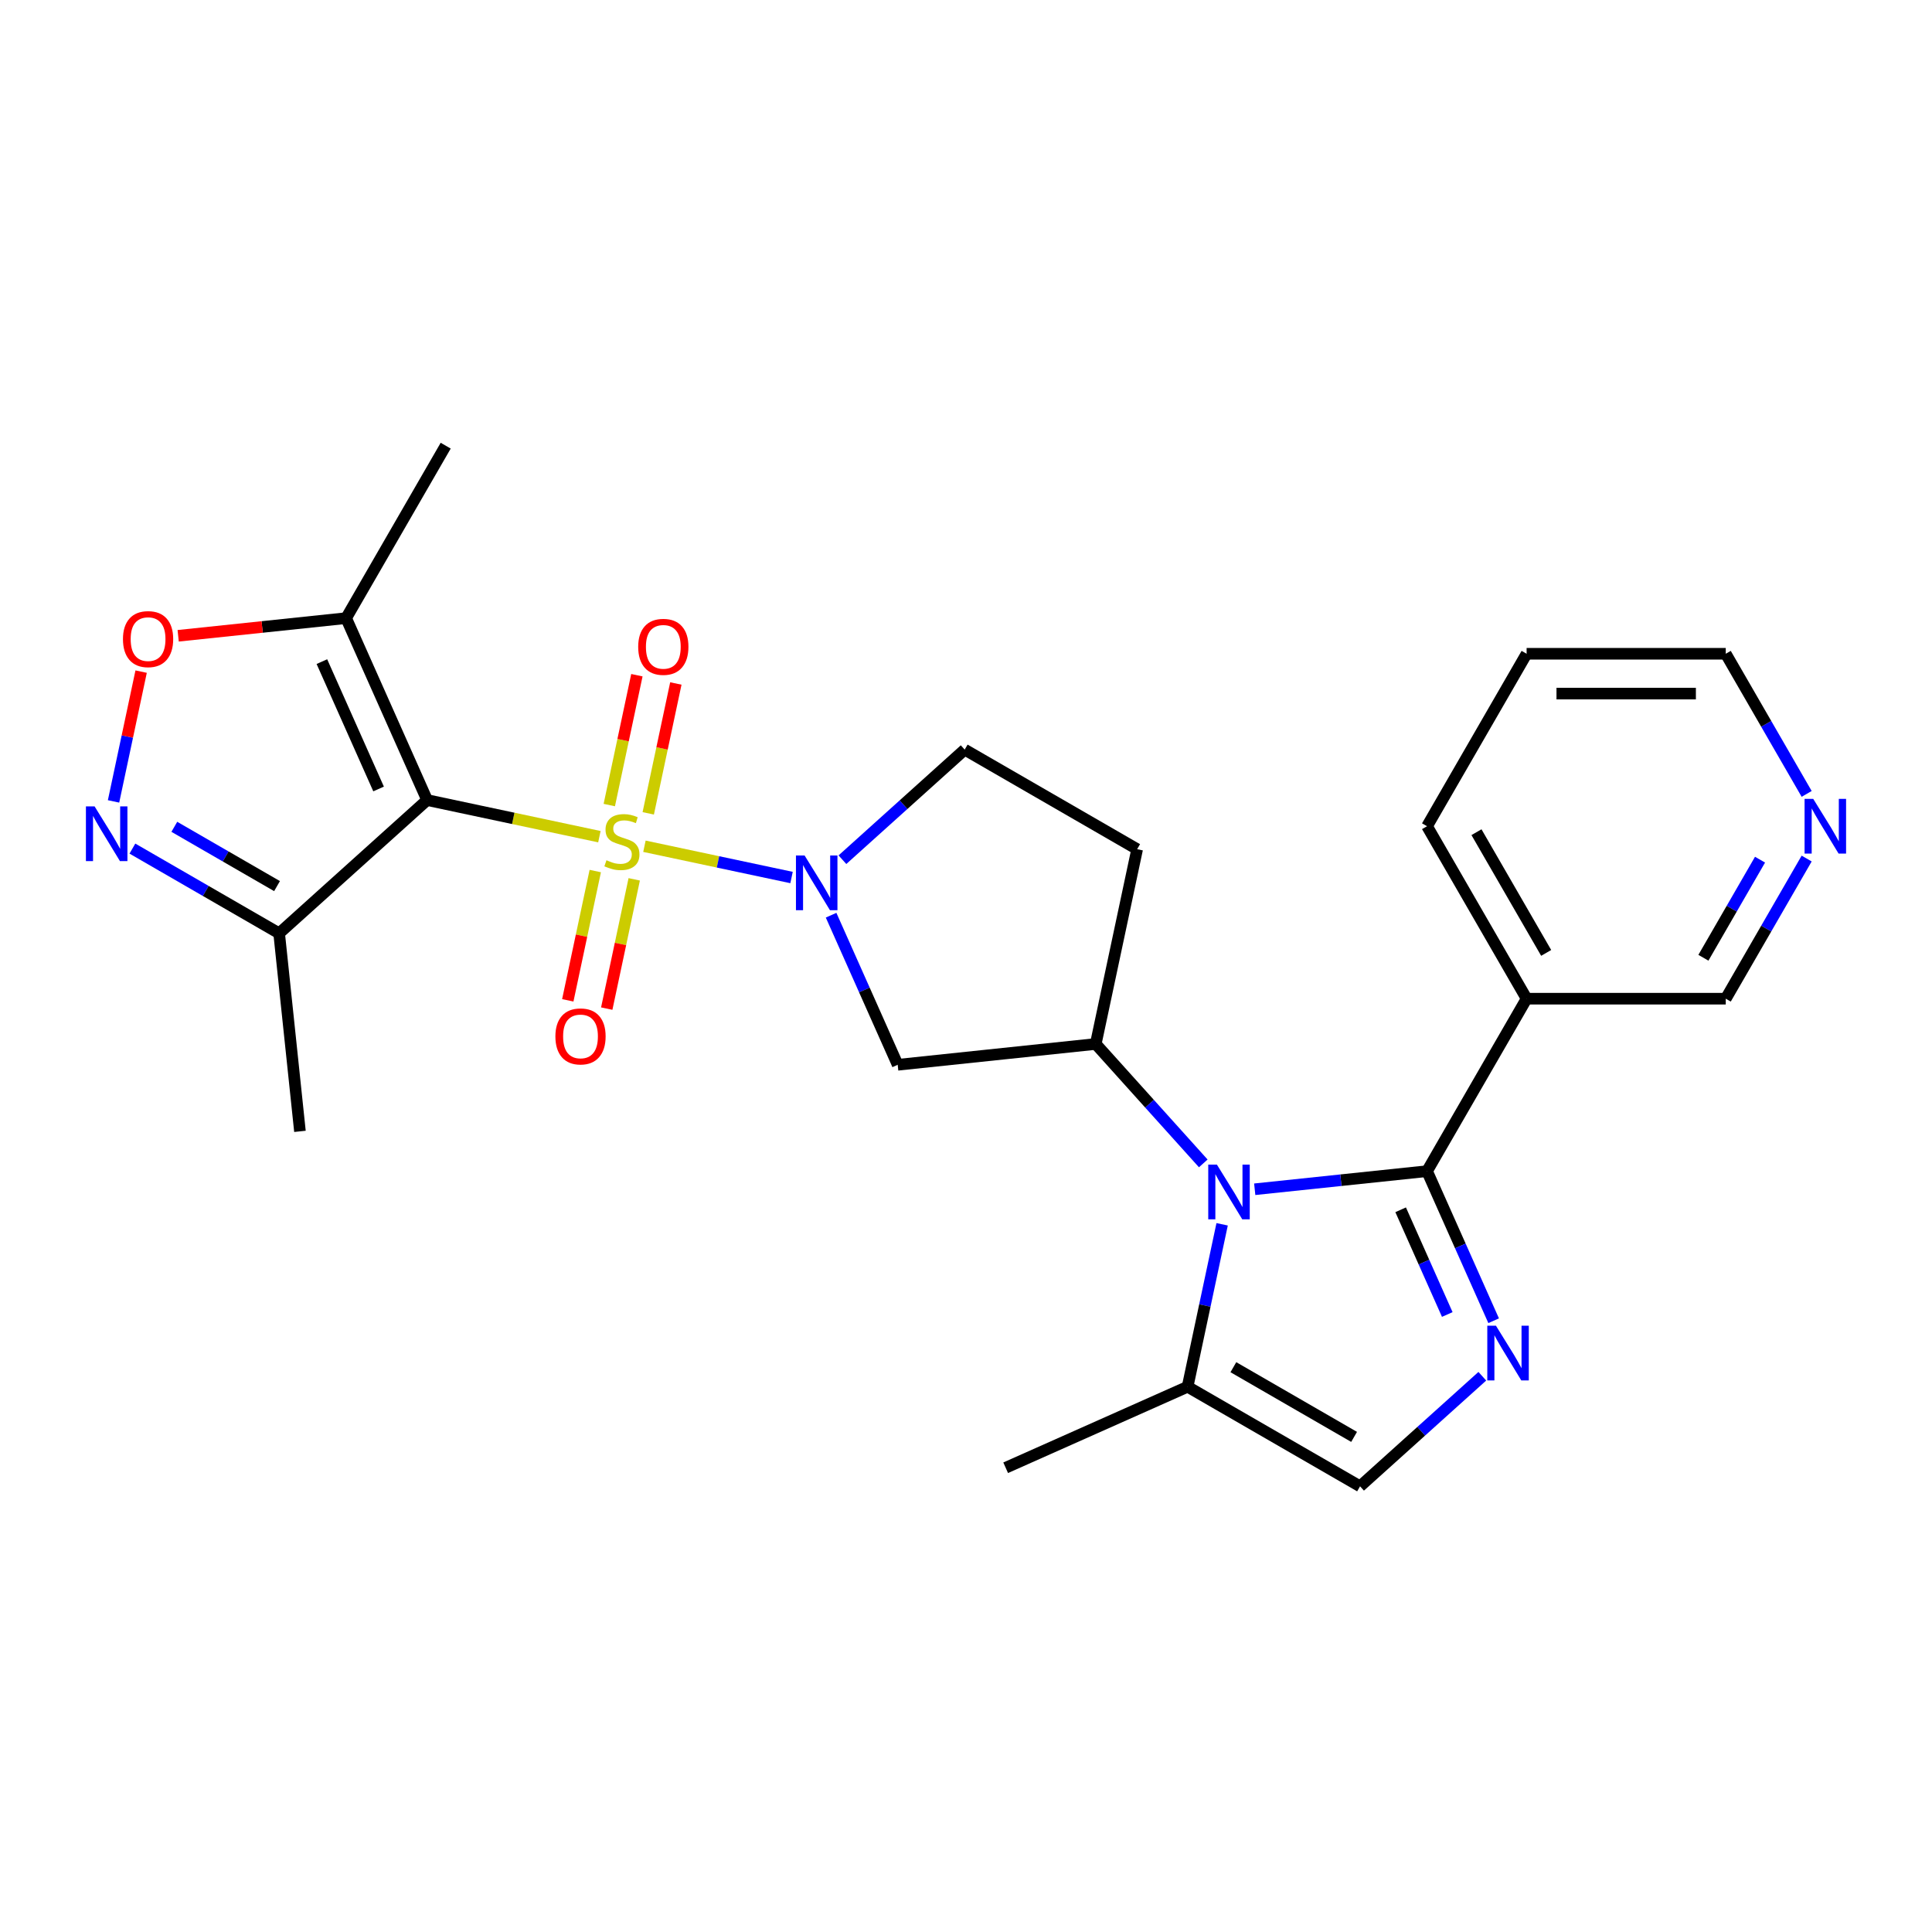 <?xml version='1.0' encoding='iso-8859-1'?>
<svg version='1.1' baseProfile='full'
              xmlns='http://www.w3.org/2000/svg'
                      xmlns:rdkit='http://www.rdkit.org/xml'
                      xmlns:xlink='http://www.w3.org/1999/xlink'
                  xml:space='preserve'
width='1000px' height='1000px' viewBox='0 0 1000 1000'>
<!-- END OF HEADER -->
<rect style='opacity:1.0;fill:#FFFFFF;stroke:none' width='1000' height='1000' x='0' y='0'> </rect>
<path class='bond-0' d='M 310.244,433.063 L 265.661,423.586' style='fill:none;fill-rule:evenodd;stroke:#CCCC00;stroke-width:6px;stroke-linecap:butt;stroke-linejoin:miter;stroke-opacity:1' />
<path class='bond-0' d='M 265.661,423.586 L 221.078,414.11' style='fill:none;fill-rule:evenodd;stroke:#000000;stroke-width:6px;stroke-linecap:butt;stroke-linejoin:miter;stroke-opacity:1' />
<path class='bond-2' d='M 333.557,438.018 L 371.631,446.111' style='fill:none;fill-rule:evenodd;stroke:#CCCC00;stroke-width:6px;stroke-linecap:butt;stroke-linejoin:miter;stroke-opacity:1' />
<path class='bond-2' d='M 371.631,446.111 L 409.704,454.203' style='fill:none;fill-rule:evenodd;stroke:#0000FF;stroke-width:6px;stroke-linecap:butt;stroke-linejoin:miter;stroke-opacity:1' />
<path class='bond-14' d='M 308.108,450.854 L 300.996,484.311' style='fill:none;fill-rule:evenodd;stroke:#CCCC00;stroke-width:6px;stroke-linecap:butt;stroke-linejoin:miter;stroke-opacity:1' />
<path class='bond-14' d='M 300.996,484.311 L 293.885,517.769' style='fill:none;fill-rule:evenodd;stroke:#FF0000;stroke-width:6px;stroke-linecap:butt;stroke-linejoin:miter;stroke-opacity:1' />
<path class='bond-14' d='M 328.272,455.14 L 321.161,488.598' style='fill:none;fill-rule:evenodd;stroke:#CCCC00;stroke-width:6px;stroke-linecap:butt;stroke-linejoin:miter;stroke-opacity:1' />
<path class='bond-14' d='M 321.161,488.598 L 314.049,522.055' style='fill:none;fill-rule:evenodd;stroke:#FF0000;stroke-width:6px;stroke-linecap:butt;stroke-linejoin:miter;stroke-opacity:1' />
<path class='bond-15' d='M 335.532,420.986 L 342.675,387.379' style='fill:none;fill-rule:evenodd;stroke:#CCCC00;stroke-width:6px;stroke-linecap:butt;stroke-linejoin:miter;stroke-opacity:1' />
<path class='bond-15' d='M 342.675,387.379 L 349.819,353.771' style='fill:none;fill-rule:evenodd;stroke:#FF0000;stroke-width:6px;stroke-linecap:butt;stroke-linejoin:miter;stroke-opacity:1' />
<path class='bond-15' d='M 315.367,416.7 L 322.511,383.093' style='fill:none;fill-rule:evenodd;stroke:#CCCC00;stroke-width:6px;stroke-linecap:butt;stroke-linejoin:miter;stroke-opacity:1' />
<path class='bond-15' d='M 322.511,383.093 L 329.654,349.485' style='fill:none;fill-rule:evenodd;stroke:#FF0000;stroke-width:6px;stroke-linecap:butt;stroke-linejoin:miter;stroke-opacity:1' />
<path class='bond-7' d='M 221.078,414.11 L 179.154,319.947' style='fill:none;fill-rule:evenodd;stroke:#000000;stroke-width:6px;stroke-linecap:butt;stroke-linejoin:miter;stroke-opacity:1' />
<path class='bond-7' d='M 195.957,408.37 L 166.61,342.456' style='fill:none;fill-rule:evenodd;stroke:#000000;stroke-width:6px;stroke-linecap:butt;stroke-linejoin:miter;stroke-opacity:1' />
<path class='bond-8' d='M 221.078,414.11 L 144.479,483.08' style='fill:none;fill-rule:evenodd;stroke:#000000;stroke-width:6px;stroke-linecap:butt;stroke-linejoin:miter;stroke-opacity:1' />
<path class='bond-1' d='M 738.637,606.185 L 694.041,610.872' style='fill:none;fill-rule:evenodd;stroke:#000000;stroke-width:6px;stroke-linecap:butt;stroke-linejoin:miter;stroke-opacity:1' />
<path class='bond-1' d='M 694.041,610.872 L 649.444,615.56' style='fill:none;fill-rule:evenodd;stroke:#0000FF;stroke-width:6px;stroke-linecap:butt;stroke-linejoin:miter;stroke-opacity:1' />
<path class='bond-4' d='M 738.637,606.185 L 755.873,644.898' style='fill:none;fill-rule:evenodd;stroke:#000000;stroke-width:6px;stroke-linecap:butt;stroke-linejoin:miter;stroke-opacity:1' />
<path class='bond-4' d='M 755.873,644.898 L 773.11,683.611' style='fill:none;fill-rule:evenodd;stroke:#0000FF;stroke-width:6px;stroke-linecap:butt;stroke-linejoin:miter;stroke-opacity:1' />
<path class='bond-4' d='M 724.975,626.184 L 737.041,653.283' style='fill:none;fill-rule:evenodd;stroke:#000000;stroke-width:6px;stroke-linecap:butt;stroke-linejoin:miter;stroke-opacity:1' />
<path class='bond-4' d='M 737.041,653.283 L 749.106,680.382' style='fill:none;fill-rule:evenodd;stroke:#0000FF;stroke-width:6px;stroke-linecap:butt;stroke-linejoin:miter;stroke-opacity:1' />
<path class='bond-13' d='M 738.637,606.185 L 790.174,516.92' style='fill:none;fill-rule:evenodd;stroke:#000000;stroke-width:6px;stroke-linecap:butt;stroke-linejoin:miter;stroke-opacity:1' />
<path class='bond-10' d='M 430.174,473.708 L 447.411,512.421' style='fill:none;fill-rule:evenodd;stroke:#0000FF;stroke-width:6px;stroke-linecap:butt;stroke-linejoin:miter;stroke-opacity:1' />
<path class='bond-10' d='M 447.411,512.421 L 464.647,551.134' style='fill:none;fill-rule:evenodd;stroke:#000000;stroke-width:6px;stroke-linecap:butt;stroke-linejoin:miter;stroke-opacity:1' />
<path class='bond-17' d='M 436.039,444.98 L 467.681,416.49' style='fill:none;fill-rule:evenodd;stroke:#0000FF;stroke-width:6px;stroke-linecap:butt;stroke-linejoin:miter;stroke-opacity:1' />
<path class='bond-17' d='M 467.681,416.49 L 499.322,388' style='fill:none;fill-rule:evenodd;stroke:#000000;stroke-width:6px;stroke-linecap:butt;stroke-linejoin:miter;stroke-opacity:1' />
<path class='bond-3' d='M 622.81,602.169 L 594.984,571.265' style='fill:none;fill-rule:evenodd;stroke:#0000FF;stroke-width:6px;stroke-linecap:butt;stroke-linejoin:miter;stroke-opacity:1' />
<path class='bond-3' d='M 594.984,571.265 L 567.157,540.36' style='fill:none;fill-rule:evenodd;stroke:#000000;stroke-width:6px;stroke-linecap:butt;stroke-linejoin:miter;stroke-opacity:1' />
<path class='bond-11' d='M 632.57,633.696 L 623.633,675.739' style='fill:none;fill-rule:evenodd;stroke:#0000FF;stroke-width:6px;stroke-linecap:butt;stroke-linejoin:miter;stroke-opacity:1' />
<path class='bond-11' d='M 623.633,675.739 L 614.697,717.781' style='fill:none;fill-rule:evenodd;stroke:#000000;stroke-width:6px;stroke-linecap:butt;stroke-linejoin:miter;stroke-opacity:1' />
<path class='bond-28' d='M 767.244,712.339 L 735.603,740.829' style='fill:none;fill-rule:evenodd;stroke:#0000FF;stroke-width:6px;stroke-linecap:butt;stroke-linejoin:miter;stroke-opacity:1' />
<path class='bond-28' d='M 735.603,740.829 L 703.962,769.319' style='fill:none;fill-rule:evenodd;stroke:#000000;stroke-width:6px;stroke-linecap:butt;stroke-linejoin:miter;stroke-opacity:1' />
<path class='bond-5' d='M 68.531,439.231 L 106.505,461.156' style='fill:none;fill-rule:evenodd;stroke:#0000FF;stroke-width:6px;stroke-linecap:butt;stroke-linejoin:miter;stroke-opacity:1' />
<path class='bond-5' d='M 106.505,461.156 L 144.479,483.08' style='fill:none;fill-rule:evenodd;stroke:#000000;stroke-width:6px;stroke-linecap:butt;stroke-linejoin:miter;stroke-opacity:1' />
<path class='bond-5' d='M 90.23,427.956 L 116.812,443.303' style='fill:none;fill-rule:evenodd;stroke:#0000FF;stroke-width:6px;stroke-linecap:butt;stroke-linejoin:miter;stroke-opacity:1' />
<path class='bond-5' d='M 116.812,443.303 L 143.394,458.65' style='fill:none;fill-rule:evenodd;stroke:#000000;stroke-width:6px;stroke-linecap:butt;stroke-linejoin:miter;stroke-opacity:1' />
<path class='bond-27' d='M 58.771,414.806 L 65.911,381.218' style='fill:none;fill-rule:evenodd;stroke:#0000FF;stroke-width:6px;stroke-linecap:butt;stroke-linejoin:miter;stroke-opacity:1' />
<path class='bond-27' d='M 65.911,381.218 L 73.05,347.63' style='fill:none;fill-rule:evenodd;stroke:#FF0000;stroke-width:6px;stroke-linecap:butt;stroke-linejoin:miter;stroke-opacity:1' />
<path class='bond-6' d='M 567.157,540.36 L 464.647,551.134' style='fill:none;fill-rule:evenodd;stroke:#000000;stroke-width:6px;stroke-linecap:butt;stroke-linejoin:miter;stroke-opacity:1' />
<path class='bond-26' d='M 567.157,540.36 L 588.587,439.538' style='fill:none;fill-rule:evenodd;stroke:#000000;stroke-width:6px;stroke-linecap:butt;stroke-linejoin:miter;stroke-opacity:1' />
<path class='bond-9' d='M 179.154,319.947 L 135.688,324.515' style='fill:none;fill-rule:evenodd;stroke:#000000;stroke-width:6px;stroke-linecap:butt;stroke-linejoin:miter;stroke-opacity:1' />
<path class='bond-9' d='M 135.688,324.515 L 92.221,329.084' style='fill:none;fill-rule:evenodd;stroke:#FF0000;stroke-width:6px;stroke-linecap:butt;stroke-linejoin:miter;stroke-opacity:1' />
<path class='bond-20' d='M 179.154,319.947 L 230.691,230.681' style='fill:none;fill-rule:evenodd;stroke:#000000;stroke-width:6px;stroke-linecap:butt;stroke-linejoin:miter;stroke-opacity:1' />
<path class='bond-21' d='M 144.479,483.08 L 155.253,585.59' style='fill:none;fill-rule:evenodd;stroke:#000000;stroke-width:6px;stroke-linecap:butt;stroke-linejoin:miter;stroke-opacity:1' />
<path class='bond-12' d='M 614.697,717.781 L 703.962,769.319' style='fill:none;fill-rule:evenodd;stroke:#000000;stroke-width:6px;stroke-linecap:butt;stroke-linejoin:miter;stroke-opacity:1' />
<path class='bond-12' d='M 638.394,707.659 L 700.88,743.735' style='fill:none;fill-rule:evenodd;stroke:#000000;stroke-width:6px;stroke-linecap:butt;stroke-linejoin:miter;stroke-opacity:1' />
<path class='bond-23' d='M 614.697,717.781 L 520.533,759.706' style='fill:none;fill-rule:evenodd;stroke:#000000;stroke-width:6px;stroke-linecap:butt;stroke-linejoin:miter;stroke-opacity:1' />
<path class='bond-19' d='M 790.174,516.92 L 893.249,516.92' style='fill:none;fill-rule:evenodd;stroke:#000000;stroke-width:6px;stroke-linecap:butt;stroke-linejoin:miter;stroke-opacity:1' />
<path class='bond-22' d='M 790.174,516.92 L 738.637,427.655' style='fill:none;fill-rule:evenodd;stroke:#000000;stroke-width:6px;stroke-linecap:butt;stroke-linejoin:miter;stroke-opacity:1' />
<path class='bond-22' d='M 800.297,493.222 L 764.221,430.737' style='fill:none;fill-rule:evenodd;stroke:#000000;stroke-width:6px;stroke-linecap:butt;stroke-linejoin:miter;stroke-opacity:1' />
<path class='bond-16' d='M 588.587,439.538 L 499.322,388' style='fill:none;fill-rule:evenodd;stroke:#000000;stroke-width:6px;stroke-linecap:butt;stroke-linejoin:miter;stroke-opacity:1' />
<path class='bond-18' d='M 935.123,444.391 L 914.186,480.656' style='fill:none;fill-rule:evenodd;stroke:#0000FF;stroke-width:6px;stroke-linecap:butt;stroke-linejoin:miter;stroke-opacity:1' />
<path class='bond-18' d='M 914.186,480.656 L 893.249,516.92' style='fill:none;fill-rule:evenodd;stroke:#000000;stroke-width:6px;stroke-linecap:butt;stroke-linejoin:miter;stroke-opacity:1' />
<path class='bond-18' d='M 910.989,444.963 L 896.333,470.348' style='fill:none;fill-rule:evenodd;stroke:#0000FF;stroke-width:6px;stroke-linecap:butt;stroke-linejoin:miter;stroke-opacity:1' />
<path class='bond-18' d='M 896.333,470.348 L 881.677,495.733' style='fill:none;fill-rule:evenodd;stroke:#000000;stroke-width:6px;stroke-linecap:butt;stroke-linejoin:miter;stroke-opacity:1' />
<path class='bond-29' d='M 935.123,410.918 L 914.186,374.653' style='fill:none;fill-rule:evenodd;stroke:#0000FF;stroke-width:6px;stroke-linecap:butt;stroke-linejoin:miter;stroke-opacity:1' />
<path class='bond-29' d='M 914.186,374.653 L 893.249,338.389' style='fill:none;fill-rule:evenodd;stroke:#000000;stroke-width:6px;stroke-linecap:butt;stroke-linejoin:miter;stroke-opacity:1' />
<path class='bond-25' d='M 738.637,427.655 L 790.174,338.389' style='fill:none;fill-rule:evenodd;stroke:#000000;stroke-width:6px;stroke-linecap:butt;stroke-linejoin:miter;stroke-opacity:1' />
<path class='bond-24' d='M 893.249,338.389 L 790.174,338.389' style='fill:none;fill-rule:evenodd;stroke:#000000;stroke-width:6px;stroke-linecap:butt;stroke-linejoin:miter;stroke-opacity:1' />
<path class='bond-24' d='M 877.788,359.004 L 805.636,359.004' style='fill:none;fill-rule:evenodd;stroke:#000000;stroke-width:6px;stroke-linecap:butt;stroke-linejoin:miter;stroke-opacity:1' />
<path  class='atom-0' d='M 313.9 445.26
Q 314.22 445.38, 315.54 445.94
Q 316.86 446.5, 318.3 446.86
Q 319.78 447.18, 321.22 447.18
Q 323.9 447.18, 325.46 445.9
Q 327.02 444.58, 327.02 442.3
Q 327.02 440.74, 326.22 439.78
Q 325.46 438.82, 324.26 438.3
Q 323.06 437.78, 321.06 437.18
Q 318.54 436.42, 317.02 435.7
Q 315.54 434.98, 314.46 433.46
Q 313.42 431.94, 313.42 429.38
Q 313.42 425.82, 315.82 423.62
Q 318.26 421.42, 323.06 421.42
Q 326.34 421.42, 330.06 422.98
L 329.14 426.06
Q 325.74 424.66, 323.18 424.66
Q 320.42 424.66, 318.9 425.82
Q 317.38 426.94, 317.42 428.9
Q 317.42 430.42, 318.18 431.34
Q 318.98 432.26, 320.1 432.78
Q 321.26 433.3, 323.18 433.9
Q 325.74 434.7, 327.26 435.5
Q 328.78 436.3, 329.86 437.94
Q 330.98 439.54, 330.98 442.3
Q 330.98 446.22, 328.34 448.34
Q 325.74 450.42, 321.38 450.42
Q 318.86 450.42, 316.94 449.86
Q 315.06 449.34, 312.82 448.42
L 313.9 445.26
' fill='#CCCC00'/>
<path  class='atom-3' d='M 416.463 442.811
L 425.743 457.811
Q 426.663 459.291, 428.143 461.971
Q 429.623 464.651, 429.703 464.811
L 429.703 442.811
L 433.463 442.811
L 433.463 471.131
L 429.583 471.131
L 419.623 454.731
Q 418.463 452.811, 417.223 450.611
Q 416.023 448.411, 415.663 447.731
L 415.663 471.131
L 411.983 471.131
L 411.983 442.811
L 416.463 442.811
' fill='#0000FF'/>
<path  class='atom-4' d='M 629.867 602.799
L 639.147 617.799
Q 640.067 619.279, 641.547 621.959
Q 643.027 624.639, 643.107 624.799
L 643.107 602.799
L 646.867 602.799
L 646.867 631.119
L 642.987 631.119
L 633.027 614.719
Q 631.867 612.799, 630.627 610.599
Q 629.427 608.399, 629.067 607.719
L 629.067 631.119
L 625.387 631.119
L 625.387 602.799
L 629.867 602.799
' fill='#0000FF'/>
<path  class='atom-5' d='M 774.301 686.188
L 783.581 701.188
Q 784.501 702.668, 785.981 705.348
Q 787.461 708.028, 787.541 708.188
L 787.541 686.188
L 791.301 686.188
L 791.301 714.508
L 787.421 714.508
L 777.461 698.108
Q 776.301 696.188, 775.061 693.988
Q 773.861 691.788, 773.501 691.108
L 773.501 714.508
L 769.821 714.508
L 769.821 686.188
L 774.301 686.188
' fill='#0000FF'/>
<path  class='atom-6' d='M 48.954 417.383
L 58.234 432.383
Q 59.154 433.863, 60.634 436.543
Q 62.114 439.223, 62.194 439.383
L 62.194 417.383
L 65.954 417.383
L 65.954 445.703
L 62.074 445.703
L 52.114 429.303
Q 50.954 427.383, 49.714 425.183
Q 48.514 422.983, 48.154 422.303
L 48.154 445.703
L 44.474 445.703
L 44.474 417.383
L 48.954 417.383
' fill='#0000FF'/>
<path  class='atom-10' d='M 63.644 330.801
Q 63.644 324.001, 67.004 320.201
Q 70.364 316.401, 76.644 316.401
Q 82.924 316.401, 86.284 320.201
Q 89.644 324.001, 89.644 330.801
Q 89.644 337.681, 86.244 341.601
Q 82.844 345.481, 76.644 345.481
Q 70.404 345.481, 67.004 341.601
Q 63.644 337.721, 63.644 330.801
M 76.644 342.281
Q 80.964 342.281, 83.284 339.401
Q 85.644 336.481, 85.644 330.801
Q 85.644 325.241, 83.284 322.441
Q 80.964 319.601, 76.644 319.601
Q 72.324 319.601, 69.964 322.401
Q 67.644 325.201, 67.644 330.801
Q 67.644 336.521, 69.964 339.401
Q 72.324 342.281, 76.644 342.281
' fill='#FF0000'/>
<path  class='atom-15' d='M 287.47 536.442
Q 287.47 529.642, 290.83 525.842
Q 294.19 522.042, 300.47 522.042
Q 306.75 522.042, 310.11 525.842
Q 313.47 529.642, 313.47 536.442
Q 313.47 543.322, 310.07 547.242
Q 306.67 551.122, 300.47 551.122
Q 294.23 551.122, 290.83 547.242
Q 287.47 543.362, 287.47 536.442
M 300.47 547.922
Q 304.79 547.922, 307.11 545.042
Q 309.47 542.122, 309.47 536.442
Q 309.47 530.882, 307.11 528.082
Q 304.79 525.242, 300.47 525.242
Q 296.15 525.242, 293.79 528.042
Q 291.47 530.842, 291.47 536.442
Q 291.47 542.162, 293.79 545.042
Q 296.15 547.922, 300.47 547.922
' fill='#FF0000'/>
<path  class='atom-16' d='M 330.331 334.798
Q 330.331 327.998, 333.691 324.198
Q 337.051 320.398, 343.331 320.398
Q 349.611 320.398, 352.971 324.198
Q 356.331 327.998, 356.331 334.798
Q 356.331 341.678, 352.931 345.598
Q 349.531 349.478, 343.331 349.478
Q 337.091 349.478, 333.691 345.598
Q 330.331 341.718, 330.331 334.798
M 343.331 346.278
Q 347.651 346.278, 349.971 343.398
Q 352.331 340.478, 352.331 334.798
Q 352.331 329.238, 349.971 326.438
Q 347.651 323.598, 343.331 323.598
Q 339.011 323.598, 336.651 326.398
Q 334.331 329.198, 334.331 334.798
Q 334.331 340.518, 336.651 343.398
Q 339.011 346.278, 343.331 346.278
' fill='#FF0000'/>
<path  class='atom-19' d='M 938.526 413.495
L 947.806 428.495
Q 948.726 429.975, 950.206 432.655
Q 951.686 435.335, 951.766 435.495
L 951.766 413.495
L 955.526 413.495
L 955.526 441.815
L 951.646 441.815
L 941.686 425.415
Q 940.526 423.495, 939.286 421.295
Q 938.086 419.095, 937.726 418.415
L 937.726 441.815
L 934.046 441.815
L 934.046 413.495
L 938.526 413.495
' fill='#0000FF'/>
</svg>

